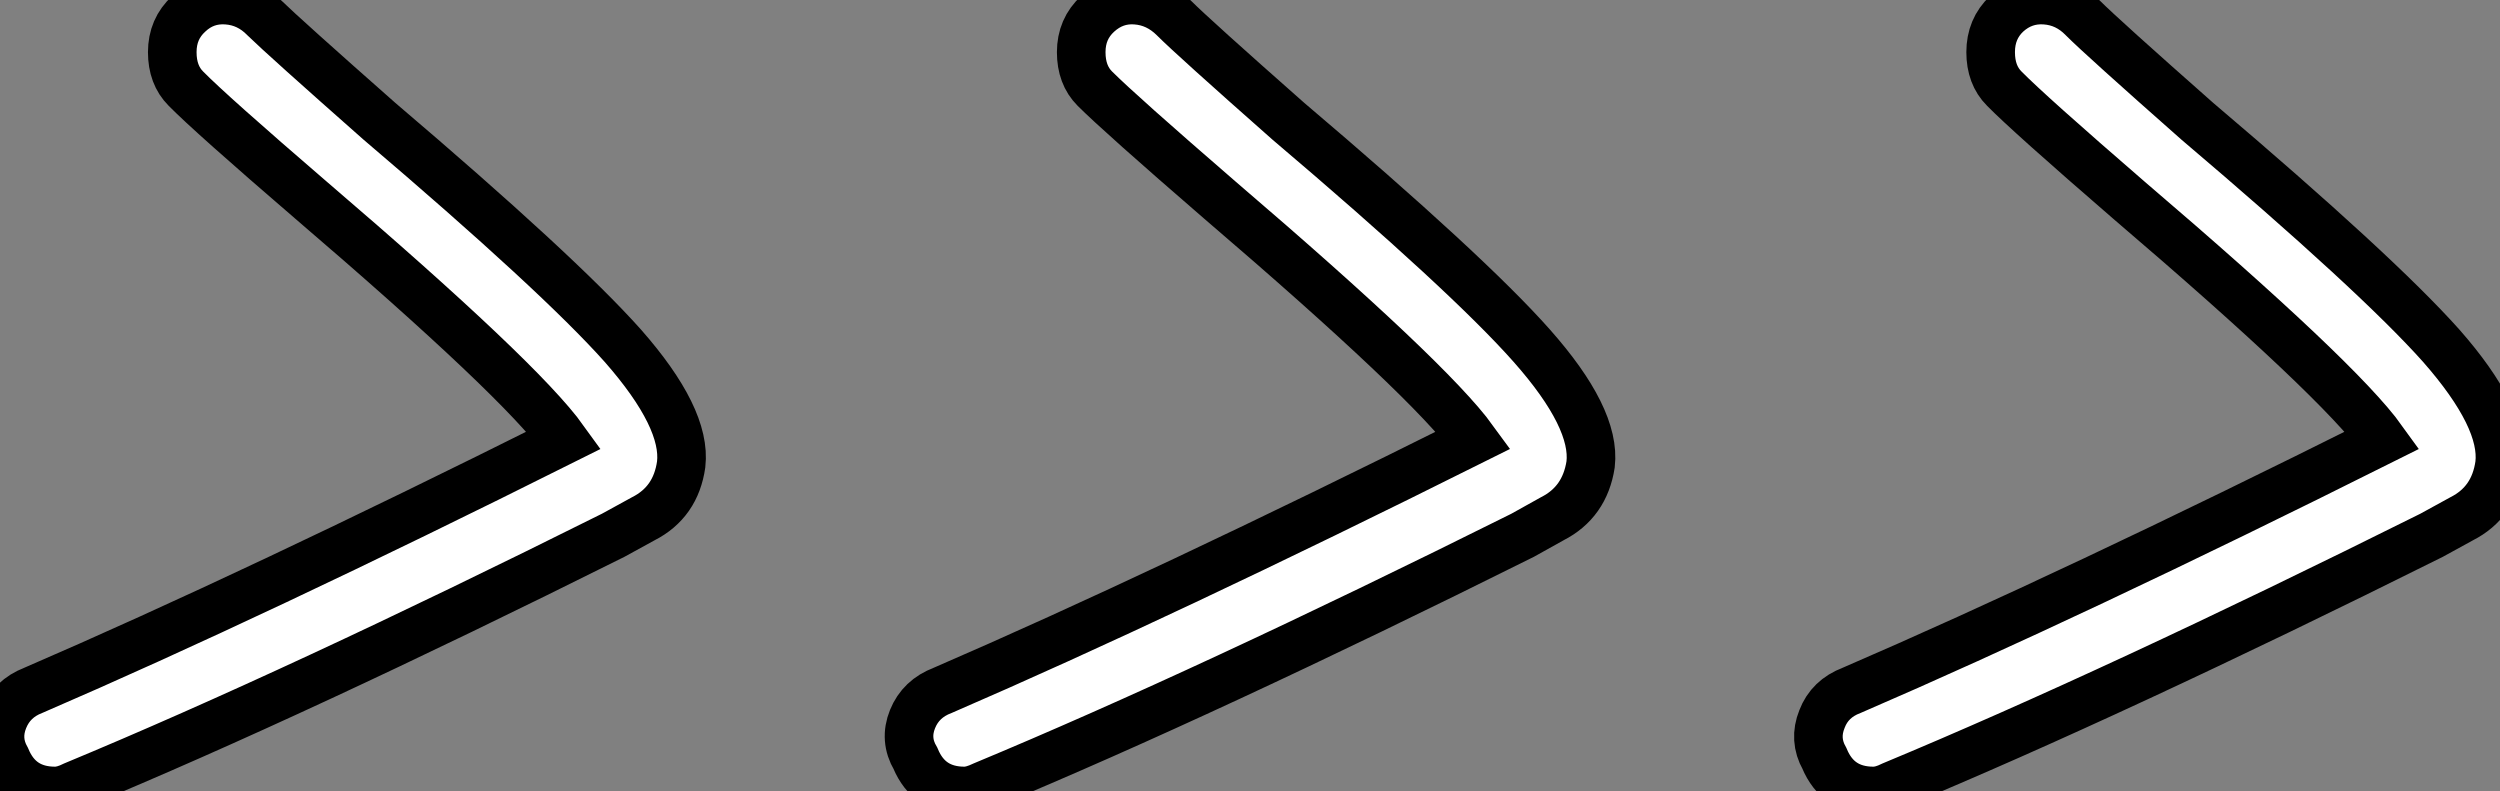 <?xml version="1.0" standalone="no"?>
<svg xmlns="http://www.w3.org/2000/svg" viewBox="2.336 -24.393 51.433 16.273"><rect x="2.336" y="-24.393" width="51.433" height="16.273" fill="#808080" stroke="none"/><path d="M10.14-21.90L10.14-21.90Q13.83-18.76 15.15-17.28Q16.46-15.79 16.35-14.84L16.35-14.84Q16.24-14.06 15.57-13.72L15.57-13.72L14.95-13.38Q8.46-10.14 3.86-8.23L3.86-8.23Q3.64-8.12 3.47-8.12L3.47-8.12Q2.74-8.12 2.46-8.79L2.46-8.79Q2.24-9.18 2.41-9.60Q2.58-10.02 3.02-10.19L3.02-10.19Q7.56-12.15 13.94-15.34L13.94-15.34Q13.05-16.58 8.74-20.27L8.74-20.27Q6.66-22.06 6.16-22.57L6.16-22.57Q5.88-22.85 5.88-23.32Q5.88-23.80 6.22-24.11Q6.55-24.42 7-24.39Q7.45-24.36 7.78-24.02L7.78-24.02Q8.18-23.63 10.14-21.90ZM28.84-21.90L28.84-21.90Q32.54-18.76 33.85-17.28Q35.17-15.79 35.06-14.84L35.06-14.84Q34.94-14.06 34.27-13.72L34.27-13.72L33.66-13.38Q27.16-10.14 22.57-8.23L22.57-8.23Q22.34-8.12 22.18-8.12L22.18-8.12Q21.45-8.12 21.17-8.79L21.17-8.79Q20.94-9.18 21.11-9.60Q21.28-10.02 21.73-10.19L21.73-10.19Q26.26-12.15 32.65-15.34L32.65-15.34Q31.75-16.58 27.44-20.27L27.44-20.27Q25.37-22.06 24.86-22.57L24.86-22.57Q24.58-22.85 24.58-23.32Q24.58-23.80 24.92-24.11Q25.26-24.42 25.70-24.39Q26.15-24.36 26.49-24.02L26.49-24.02Q26.88-23.63 28.84-21.90ZM47.54-21.90L47.54-21.90Q51.24-18.76 52.56-17.28Q53.87-15.79 53.76-14.84L53.76-14.84Q53.65-14.06 52.98-13.72L52.98-13.72L52.36-13.38Q45.86-10.14 41.27-8.23L41.27-8.23Q41.05-8.12 40.88-8.12L40.88-8.12Q40.15-8.12 39.87-8.79L39.87-8.79Q39.65-9.18 39.82-9.60Q39.98-10.02 40.43-10.19L40.43-10.19Q44.97-12.15 51.35-15.34L51.35-15.34Q50.46-16.58 46.14-20.27L46.14-20.27Q44.07-22.06 43.57-22.57L43.57-22.57Q43.29-22.85 43.29-23.32Q43.29-23.80 43.62-24.11Q43.96-24.42 44.41-24.39Q44.86-24.36 45.19-24.02L45.19-24.02Q45.58-23.63 47.54-21.90Z" fill="white" stroke="black" transform="scale(1,1)"/></svg>